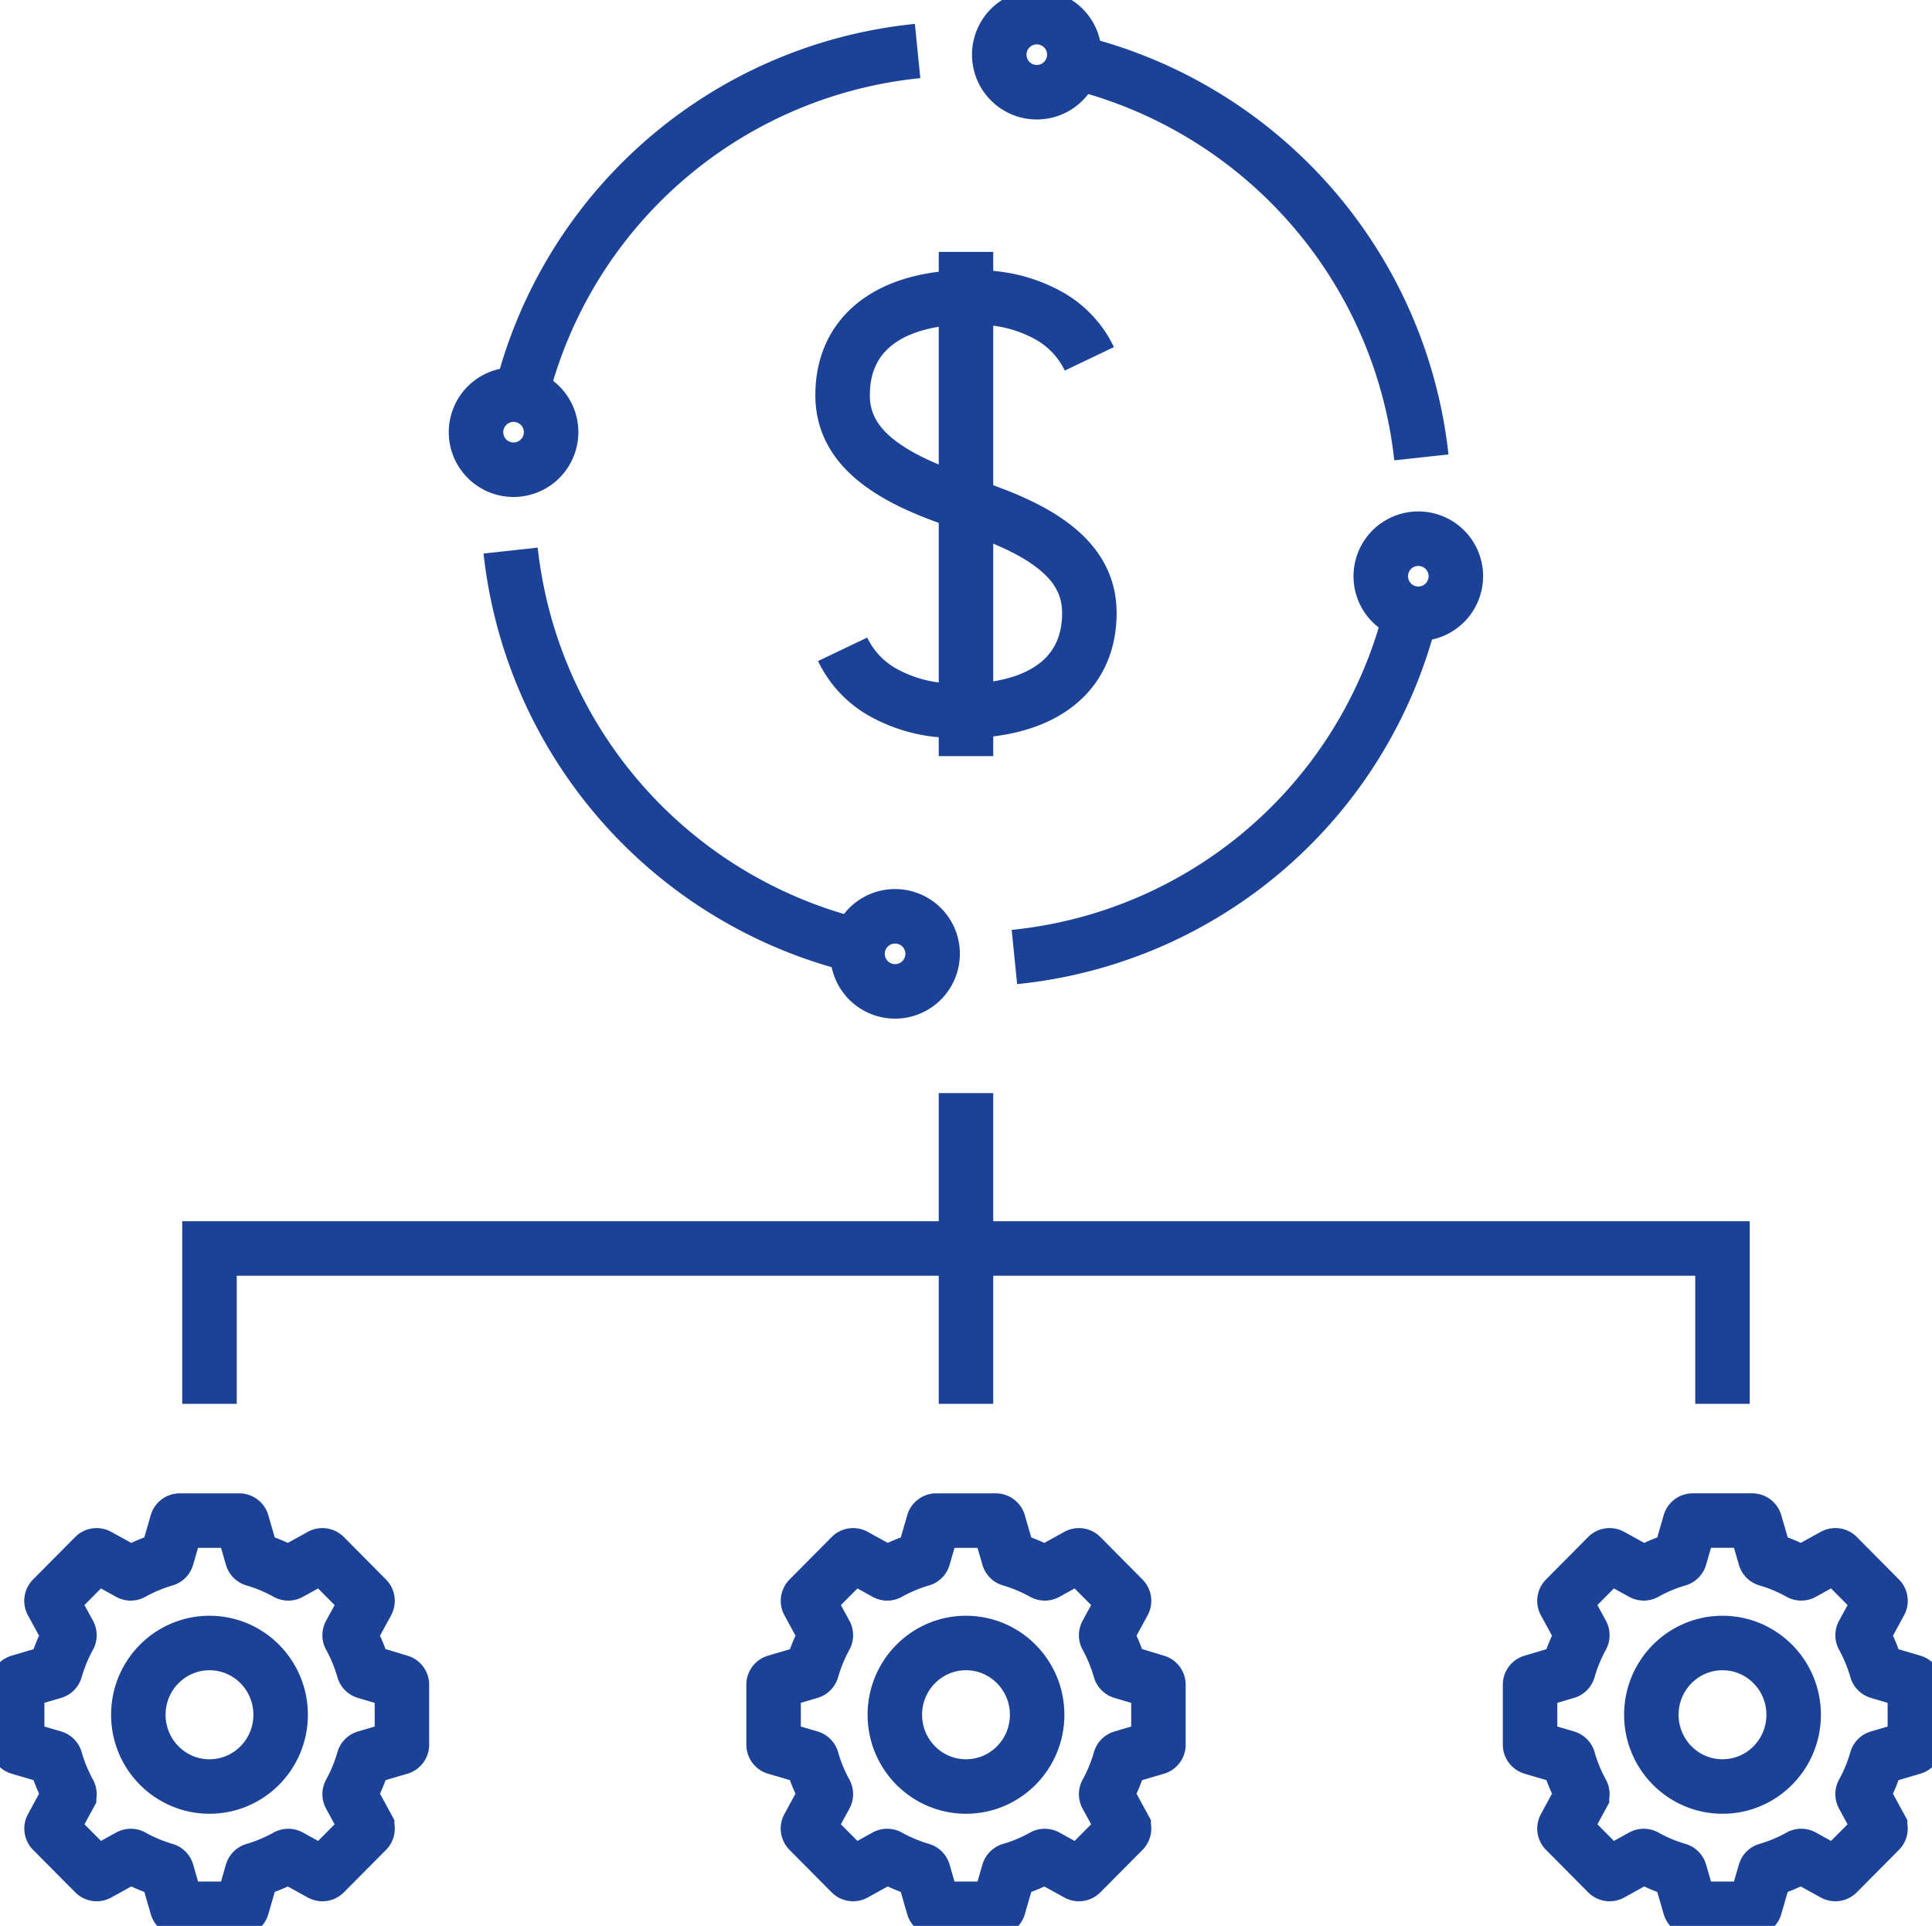 <?xml version="1.0" encoding="UTF-8"?>
<svg xmlns="http://www.w3.org/2000/svg" xmlns:xlink="http://www.w3.org/1999/xlink" width="106.347" height="106" viewBox="0 0 106.347 106">
  <defs>
    <clipPath id="clip-path">
      <rect id="Rectangle_99" data-name="Rectangle 99" width="106.347" height="106" transform="translate(0 0)" fill="none" stroke="#1c4298" stroke-width="3"></rect>
    </clipPath>
  </defs>
  <g id="Group_36" data-name="Group 36" transform="translate(0 0.003)">
    <g id="Group_35" data-name="Group 35" transform="translate(0 -0.003)" clip-path="url(#clip-path)">
      <path id="Path_87" data-name="Path 87" d="M20.8,1088.749l-.55-1.9a.164.164,0,0,0-.112-.112,8.668,8.668,0,0,1-1.8-.754.161.161,0,0,0-.157,0l-1.718.949a.164.164,0,0,1-.2-.028l-2.317-2.334a.167.167,0,0,1-.028-.2l.943-1.732a.165.165,0,0,0,0-.159,8.771,8.771,0,0,1-.748-1.819.163.163,0,0,0-.111-.113l-1.88-.553a.166.166,0,0,1-.118-.159v-3.3a.166.166,0,0,1,.118-.159l1.88-.554a.164.164,0,0,0,.111-.113,8.844,8.844,0,0,1,.748-1.819.165.165,0,0,0,0-.159L13.915,1072a.167.167,0,0,1,.028-.2l2.317-2.335a.164.164,0,0,1,.2-.028l1.718.949a.162.162,0,0,0,.157,0,8.669,8.669,0,0,1,1.8-.754.163.163,0,0,0,.112-.111l.55-1.9a.165.165,0,0,1,.158-.119h3.274a.165.165,0,0,1,.158.119l.55,1.9a.163.163,0,0,0,.112.111,8.667,8.667,0,0,1,1.8.754.162.162,0,0,0,.157,0l1.718-.949a.164.164,0,0,1,.2.028l2.317,2.335a.167.167,0,0,1,.028.2l-.943,1.732a.165.165,0,0,0,0,.159,8.848,8.848,0,0,1,.748,1.819.164.164,0,0,0,.111.113l1.88.554a.166.166,0,0,1,.118.159v3.3a.166.166,0,0,1-.118.159l-1.88.553a.163.163,0,0,0-.111.113,8.775,8.775,0,0,1-.748,1.819.165.165,0,0,0,0,.159l.943,1.732a.167.167,0,0,1-.028.2l-2.317,2.334a.164.164,0,0,1-.2.028l-1.718-.949a.161.161,0,0,0-.157,0,8.666,8.666,0,0,1-1.8.754.163.163,0,0,0-.112.112l-.55,1.9a.165.165,0,0,1-.158.119H20.953A.165.165,0,0,1,20.8,1088.749Z" transform="translate(-11.059 -983.809)" fill="none" stroke="#1c4298" stroke-width="3"></path>
      <ellipse id="Ellipse_8" data-name="Ellipse 8" cx="3.917" cy="3.95" rx="3.917" ry="3.95" transform="translate(7.614 90.43)" fill="none" stroke="#1c4298" stroke-width="3"></ellipse>
      <path id="Path_88" data-name="Path 88" d="M551.89,1088.749l-.55-1.9a.164.164,0,0,0-.112-.112,8.668,8.668,0,0,1-1.8-.754.161.161,0,0,0-.157,0l-1.718.949a.164.164,0,0,1-.2-.028l-2.317-2.334a.167.167,0,0,1-.028-.2l.943-1.732a.165.165,0,0,0,0-.159,8.769,8.769,0,0,1-.748-1.819.163.163,0,0,0-.111-.113l-1.88-.553a.166.166,0,0,1-.118-.159v-3.3a.166.166,0,0,1,.118-.159l1.88-.554a.164.164,0,0,0,.111-.113,8.847,8.847,0,0,1,.748-1.819.165.165,0,0,0,0-.159L545.01,1072a.167.167,0,0,1,.028-.2l2.317-2.335a.164.164,0,0,1,.2-.028l1.718.949a.161.161,0,0,0,.157,0,8.668,8.668,0,0,1,1.8-.754.163.163,0,0,0,.112-.111l.55-1.9a.165.165,0,0,1,.158-.119h3.274a.165.165,0,0,1,.158.119l.55,1.9a.163.163,0,0,0,.112.111,8.665,8.665,0,0,1,1.8.754.162.162,0,0,0,.157,0l1.718-.949a.164.164,0,0,1,.2.028l2.317,2.335a.167.167,0,0,1,.028.2l-.943,1.732a.165.165,0,0,0,0,.159,8.851,8.851,0,0,1,.748,1.819.164.164,0,0,0,.111.113l1.88.554a.166.166,0,0,1,.118.159v3.3a.166.166,0,0,1-.118.159l-1.88.553a.163.163,0,0,0-.111.113,8.772,8.772,0,0,1-.748,1.819.165.165,0,0,0,0,.159l.943,1.732a.167.167,0,0,1-.028.2l-2.317,2.334a.164.164,0,0,1-.2.028l-1.718-.949a.161.161,0,0,0-.157,0,8.665,8.665,0,0,1-1.8.754.163.163,0,0,0-.112.112l-.55,1.9a.165.165,0,0,1-.158.119h-3.274A.165.165,0,0,1,551.89,1088.749Z" transform="translate(-500.512 -983.809)" fill="none" stroke="#1c4298" stroke-width="3"></path>
      <ellipse id="Ellipse_9" data-name="Ellipse 9" cx="3.917" cy="3.95" rx="3.917" ry="3.95" transform="translate(49.256 90.43)" fill="none" stroke="#1c4298" stroke-width="3"></ellipse>
      <path id="Path_89" data-name="Path 89" d="M1082.988,1088.749l-.55-1.9a.164.164,0,0,0-.112-.112,8.667,8.667,0,0,1-1.8-.754.161.161,0,0,0-.157,0l-1.718.949a.164.164,0,0,1-.2-.028l-2.317-2.334a.167.167,0,0,1-.028-.2l.943-1.732a.165.165,0,0,0,0-.159,8.772,8.772,0,0,1-.748-1.819.164.164,0,0,0-.111-.113l-1.88-.553a.166.166,0,0,1-.119-.159v-3.3a.166.166,0,0,1,.118-.159l1.88-.554a.164.164,0,0,0,.111-.113,8.854,8.854,0,0,1,.748-1.819.165.165,0,0,0,0-.159l-.943-1.732a.167.167,0,0,1,.028-.2l2.317-2.335a.164.164,0,0,1,.2-.028l1.718.949a.162.162,0,0,0,.157,0,8.668,8.668,0,0,1,1.8-.754.163.163,0,0,0,.112-.111l.55-1.9a.165.165,0,0,1,.158-.119h3.274a.165.165,0,0,1,.158.119l.55,1.9a.163.163,0,0,0,.112.111,8.666,8.666,0,0,1,1.8.754.162.162,0,0,0,.157,0l1.718-.949a.164.164,0,0,1,.2.028l2.317,2.335a.167.167,0,0,1,.028.2l-.943,1.732a.165.165,0,0,0,0,.159,8.854,8.854,0,0,1,.748,1.819.164.164,0,0,0,.11.113l1.88.554a.166.166,0,0,1,.118.159v3.3a.166.166,0,0,1-.118.159l-1.88.553a.163.163,0,0,0-.111.113,8.779,8.779,0,0,1-.748,1.819.165.165,0,0,0,0,.159l.943,1.732a.167.167,0,0,1-.028.2l-2.317,2.334a.164.164,0,0,1-.2.028l-1.718-.949a.161.161,0,0,0-.157,0,8.666,8.666,0,0,1-1.8.754.164.164,0,0,0-.112.112l-.55,1.9a.165.165,0,0,1-.158.119h-3.275A.165.165,0,0,1,1082.988,1088.749Z" transform="translate(-989.968 -983.809)" fill="none" stroke="#1c4298" stroke-width="3"></path>
      <ellipse id="Ellipse_10" data-name="Ellipse 10" cx="3.917" cy="3.95" rx="3.917" ry="3.95" transform="translate(90.898 90.43)" fill="none" stroke="#1c4298" stroke-width="3"></ellipse>
      <line id="Line_19" data-name="Line 19" y2="17.103" transform="translate(53.173 60.164)" fill="none" stroke="#1c4298" stroke-width="3"></line>
      <path id="Path_90" data-name="Path 90" d="M147.067,884.935v-8.551h83.284v8.551" transform="translate(-135.536 -807.668)" fill="none" stroke="#1c4298" stroke-width="3"></path>
      <path id="Path_91" data-name="Path 91" d="M753.741,43.432c.4.1.8.2,1.2.322A25.211,25.211,0,0,1,772.882,65.2" transform="translate(-694.642 -40.026)" fill="none" stroke="#1c4298" stroke-width="3"></path>
      <path id="Path_92" data-name="Path 92" d="M705.61,14.639a2.066,2.066,0,1,1-1.4-2.555A2.06,2.06,0,0,1,705.61,14.639Z" transform="translate(-646.555 -11.056)" fill="none" stroke="#1c4298" stroke-width="3"></path>
      <path id="Path_93" data-name="Path 93" d="M365.751,54.77q.145-.6.321-1.19a25.059,25.059,0,0,1,21.51-17.768" transform="translate(-337.073 -33.004)" fill="none" stroke="#1c4298" stroke-width="3"></path>
      <path id="Path_94" data-name="Path 94" d="M338.28,279.7a2.066,2.066,0,1,1-1.4-2.555A2.06,2.06,0,0,1,338.28,279.7Z" transform="translate(-308.027 -255.339)" fill="none" stroke="#1c4298" stroke-width="3"></path>
      <path id="Path_95" data-name="Path 95" d="M358.471,386.5a25.213,25.213,0,0,0,17.944,21.448q.6.178,1.2.323" transform="translate(-330.364 -356.197)" fill="none" stroke="#1c4298" stroke-width="3"></path>
      <path id="Path_96" data-name="Path 96" d="M606.127,645.838a2.066,2.066,0,1,1-1.4-2.555A2.06,2.06,0,0,1,606.127,645.838Z" transform="translate(-554.873 -592.765)" fill="none" stroke="#1c4298" stroke-width="3"></path>
      <path id="Path_97" data-name="Path 97" d="M712.151,448.95a25.06,25.06,0,0,0,21.51-17.769q.176-.594.321-1.189" transform="translate(-656.313 -396.277)" fill="none" stroke="#1c4298" stroke-width="3"></path>
      <path id="Path_98" data-name="Path 98" d="M973.449,380.766a2.066,2.066,0,1,1-1.4-2.555A2.06,2.06,0,0,1,973.449,380.766Z" transform="translate(-893.394 -348.477)" fill="none" stroke="#1c4298" stroke-width="3"></path>
      <path id="Path_99" data-name="Path 99" d="M591.555,227.827a5.372,5.372,0,0,0,2.108,2.306,7.974,7.974,0,0,0,3.6,1.059,10.624,10.624,0,0,0,1.768,0h0c3.81-.26,6.106-2.149,6.106-5.364,0-2.324-1.629-4.05-5.377-5.463l-2.829-1.064c-3.748-1.413-5.377-3.139-5.377-5.463,0-3.215,2.3-5.1,6.106-5.364h0a10.623,10.623,0,0,1,1.768,0,7.975,7.975,0,0,1,3.6,1.059,5.372,5.372,0,0,1,2.108,2.306" transform="translate(-545.173 -192.089)" fill="none" stroke="#1c4298" stroke-width="3"></path>
      <line id="Line_20" data-name="Line 20" y2="27.752" transform="translate(53.173 13.865)" fill="none" stroke="#1c4298" stroke-width="3"></line>
    </g>
  </g>
</svg>

